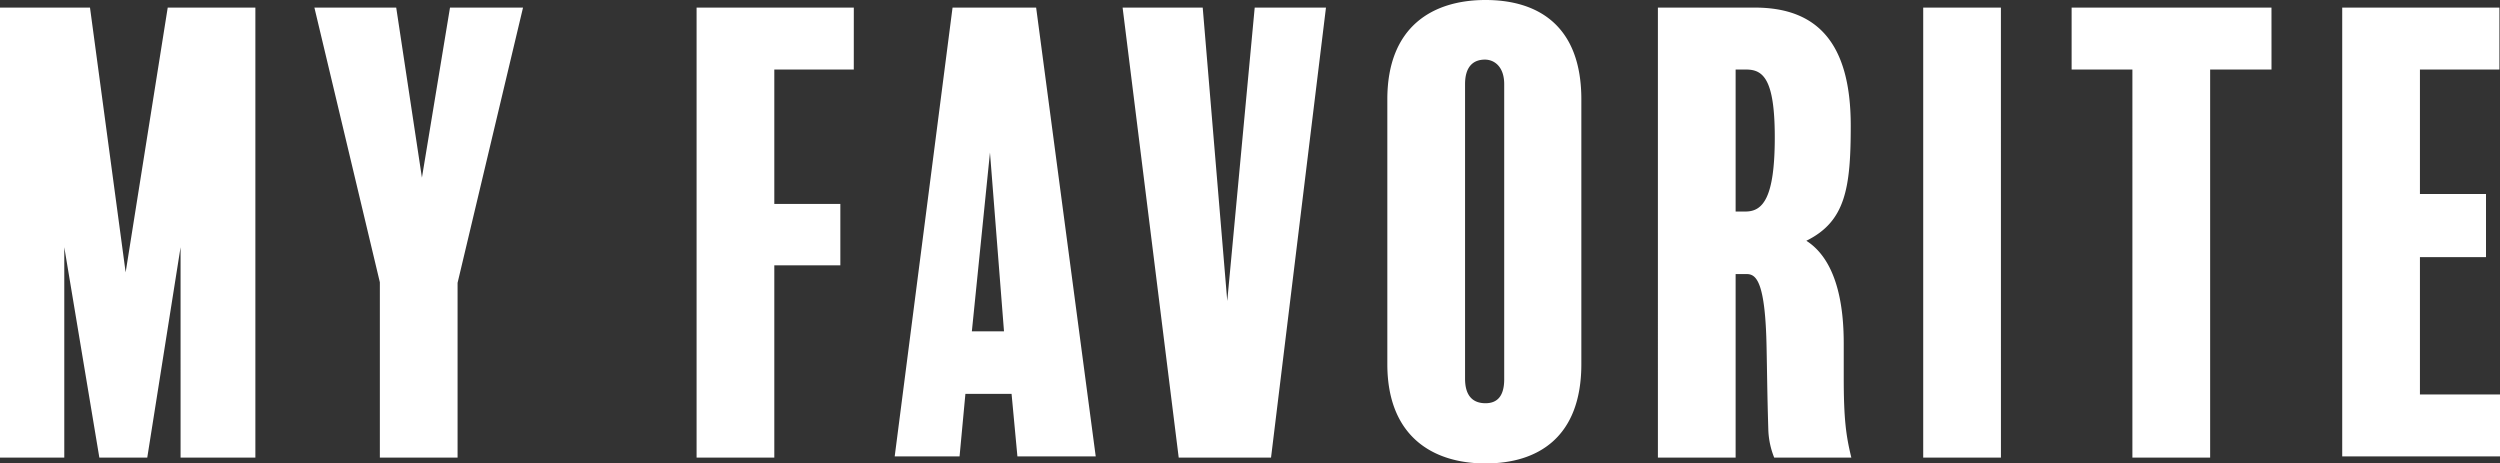 <svg xmlns="http://www.w3.org/2000/svg" width="491.97" height="91.195" viewBox="0 0 491.97 91.195">
  <rect x="0" y="0" width="491.97" height="91.195" fill="#333333" stroke="none"/>
  <path id="fav_title" d="M54.165-87.86H36.915l-8.28,52.1L21.62-87.86H3.91V.69H16.56v-41.4L23.46.69h9.43l6.555-41.4V.69h14.72Zm38.3,0L86.94-54.4,81.88-87.86H65.78L78.66-33.81V.69H93.955V-33.695l12.88-54.165Zm79.465,0H140.99V.69h15.295V-37.145H169.28V-49.22H156.285V-75.67h15.64Zm35.88,0H191.36L179.975.46H192.74l1.15-12.305h9.085L204.125.46h15.41Zm-12.65,63.71,3.565-35.19,2.76,35.19Zm55.66-63.71-5.4,57.73-4.83-57.73H224.825L235.865.69h18.17l10.81-88.55ZM315.1-69.805c0-14.49-8.51-19.55-18.86-19.55s-19.32,5.175-19.32,19.55v52.1c0,14.145,8.855,19.55,19.32,19.55,10.235,0,18.86-5.06,18.86-19.55ZM299.92-14.72c0,3.335-1.38,4.715-3.68,4.715-2.53,0-4.025-1.495-4.025-4.83v-57.96c0-3.45,1.61-4.83,3.91-4.83,1.84,0,3.795,1.38,3.795,4.83ZM368.23.69c-1.035-4.255-1.495-7.475-1.495-15.755v-6.67c0-5.635-.69-15.985-7.36-20.24,7.705-3.795,8.74-10.35,8.74-22.655,0-16.215-6.555-23.23-18.86-23.23h-19.09V.69H345.46V-35.42h2.185c1.84,0,3.68,1.38,3.91,14.6.115,5.635.115,8.51.345,16.215A16.107,16.107,0,0,0,353.05.69ZM353.165-62.33c0,11.845-2.3,14.6-5.75,14.6H345.46V-75.67h2.07C350.865-75.67,353.165-73.83,353.165-62.33Zm44.5-25.53H382.375V.69H397.67Zm53.245,0h-39.33v12.19h11.96V.69H438.84V-75.67h12.075ZM495.88-11.73H480.125V-38.755h13v-12.42h-13V-75.67h15.64V-87.86H464.83V.46h31.05Z" transform="translate(-3.91 89.355)" fill="#fff"/>
</svg>

